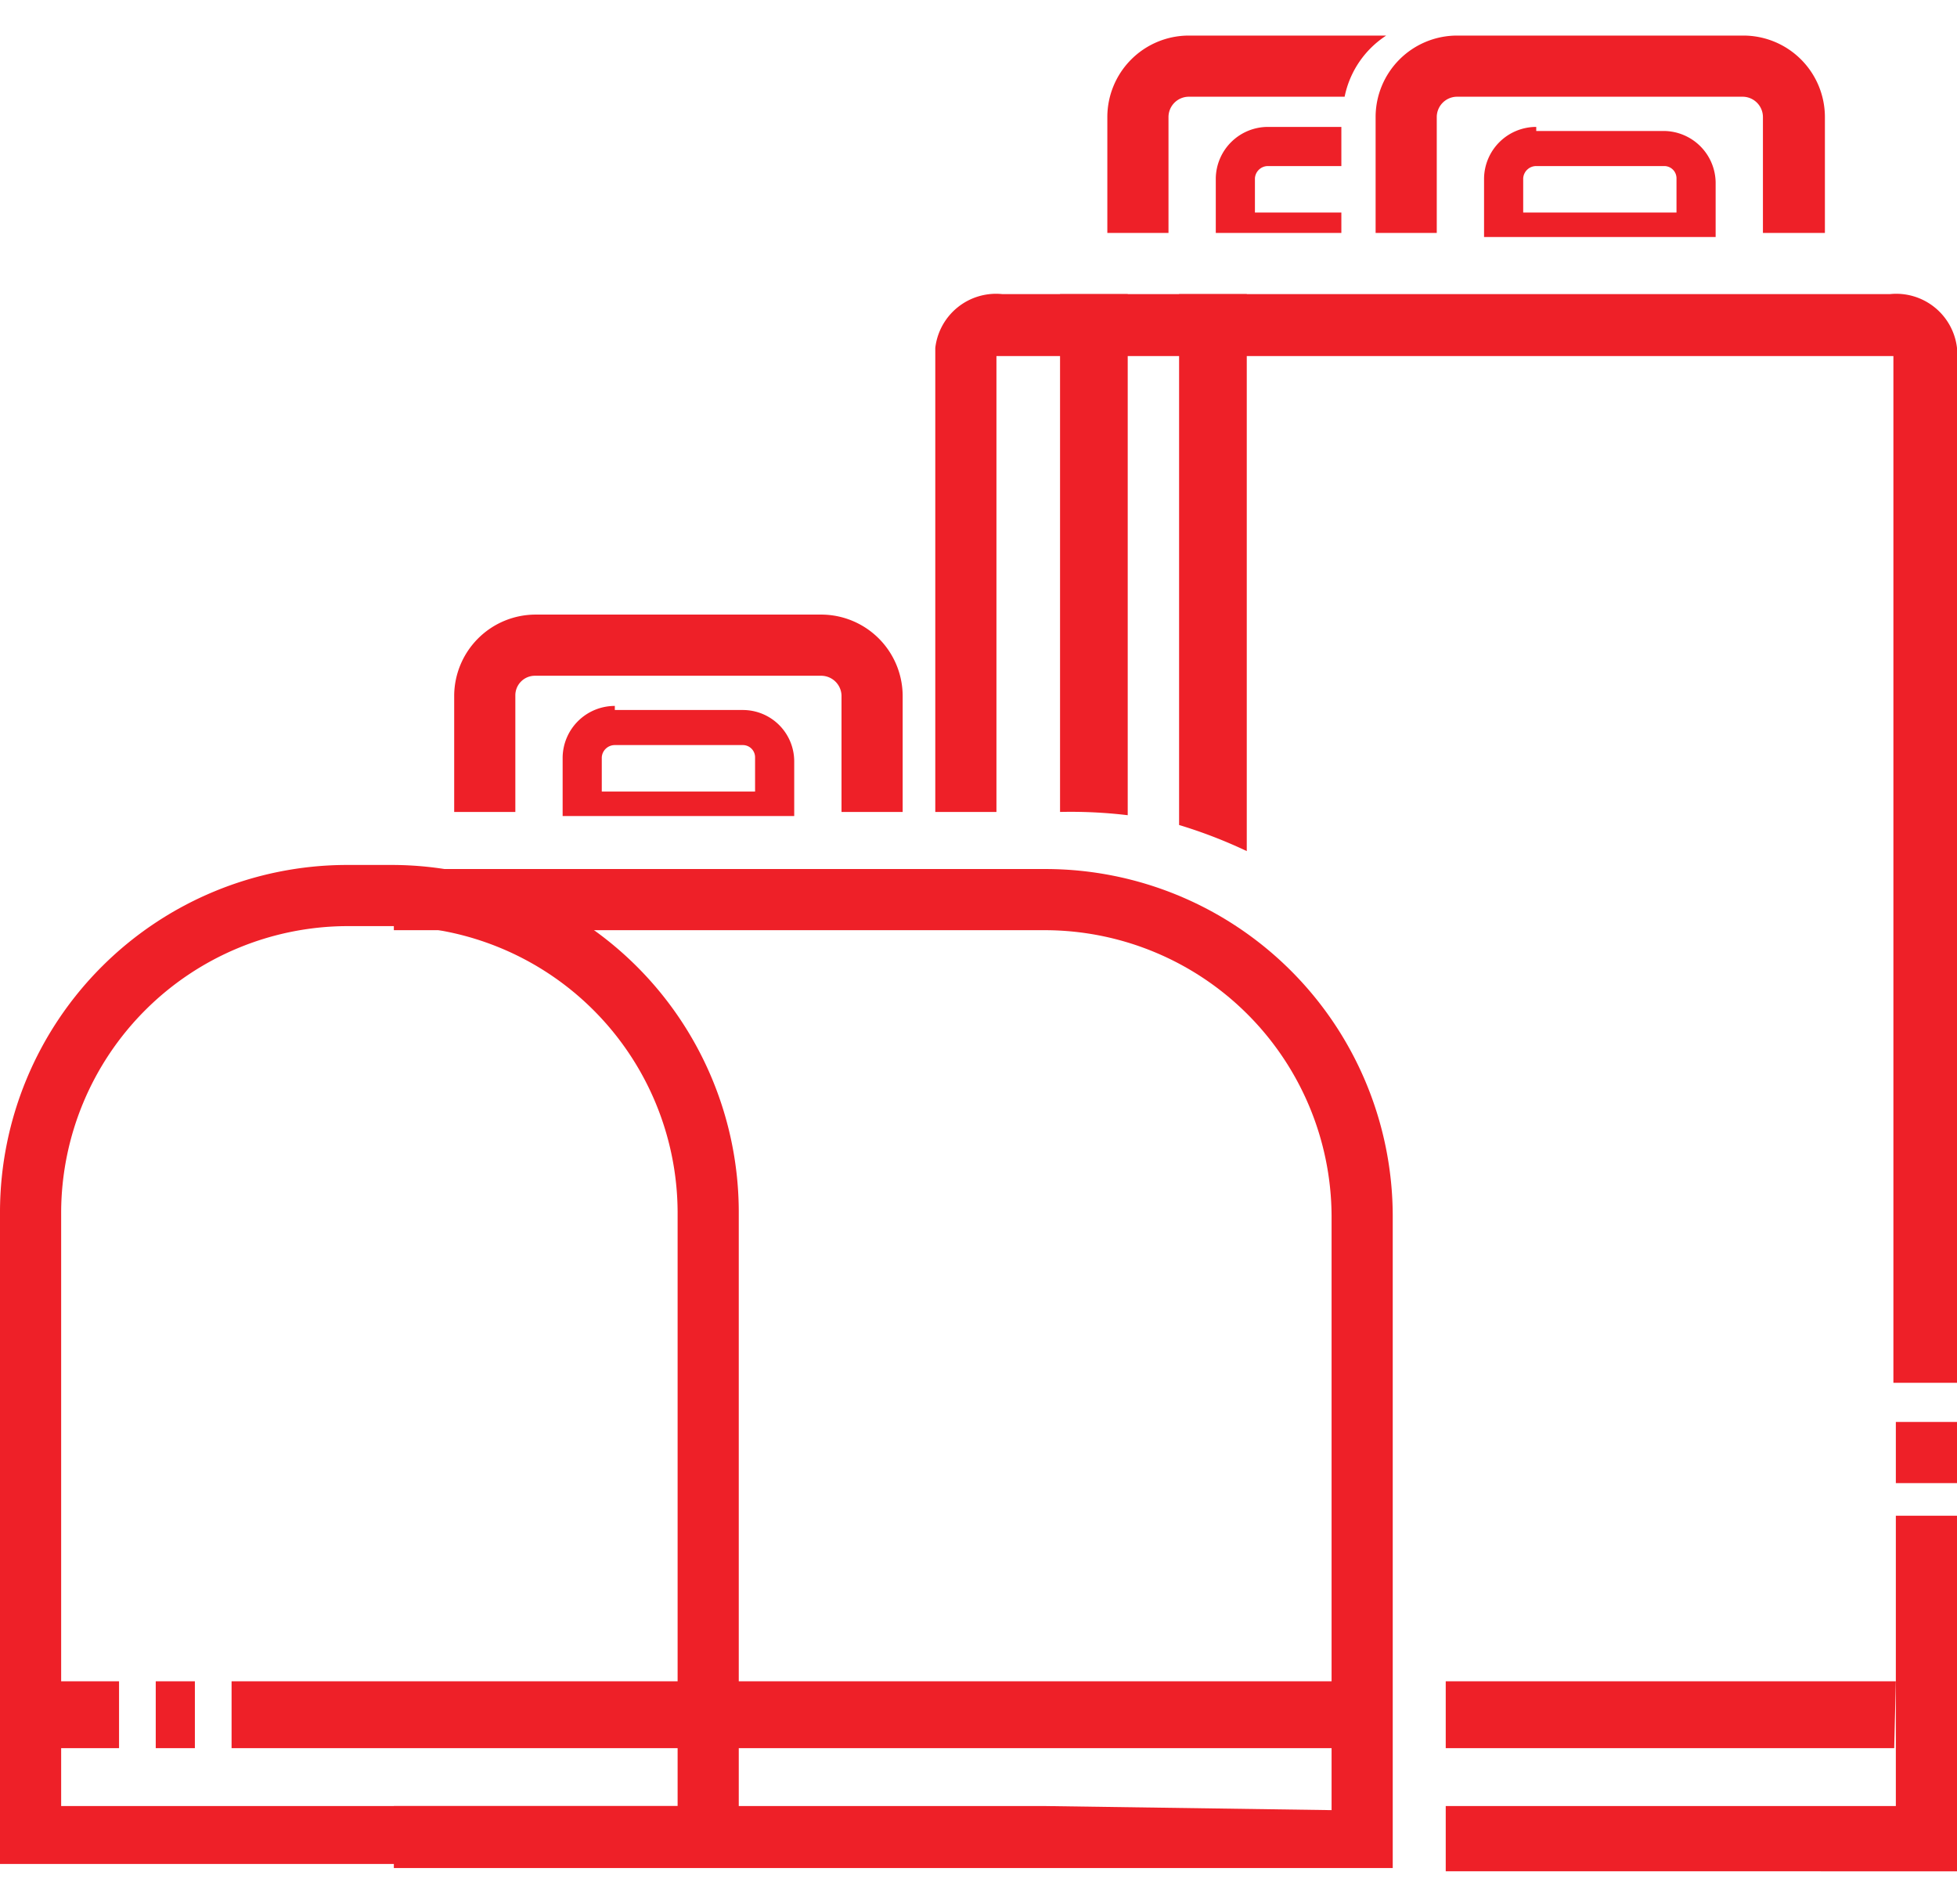 <svg xmlns="http://www.w3.org/2000/svg" width="73px" height="71px" viewBox="0 0 24 22.47"><defs><style>.cls-1{fill:#ee2028;fill-rule:evenodd;}</style></defs><g id="Layer_2" data-name="Layer 2"><g id="Layer_1-2" data-name="Layer 1"><path class="cls-1" d="M17.86,0h3.52a1,1,0,0,1,1,1V2.42h-.76V1a.25.25,0,0,0-.24-.25H17.86a.25.25,0,0,0-.24.25V2.42h-.75V1A1,1,0,0,1,17.86,0Z"></path><path class="cls-1" d="M13,9.52V3.17h.83V9.56A5.84,5.84,0,0,0,13,9.52Z"></path><path class="cls-1" d="M14.46,9.68V3.17h.83V10A6,6,0,0,0,14.46,9.68Z"></path><path class="cls-1" d="M.75,21.71H8.31V14.42a3.52,3.52,0,0,0-3.5-3.5H4.25a3.52,3.52,0,0,0-3.5,3.5Zm3.5-11.54h.56a4.26,4.26,0,0,1,4.25,4.25v8H0v-8A4.26,4.26,0,0,1,4.25,10.17Z"></path><path class="cls-1" d="M12.83,21.71h-8v.76H17.08v-8a4.26,4.26,0,0,0-4.25-4.25h-8v.75h8a3.52,3.52,0,0,1,3.5,3.5v7.29Z"></path><path class="cls-1" d="M1.46,21H0v-.82H1.46Zm.93,0H1.91v-.82h.48ZM17,21H2.84v-.82H17Zm6.23,0H17.73v-.82h5.52Z"></path><path class="cls-1" d="M20.56,2.17V1.75a.15.15,0,0,0-.15-.15H18.84a.16.16,0,0,0-.16.15v.42Zm-1.72-1h1.57a.64.64,0,0,1,.63.63v.67H18.2V1.75A.64.64,0,0,1,18.84,1.12Z"></path><path class="cls-1" d="M14.57,0H17a1.17,1.17,0,0,0-.51.75H14.57a.25.25,0,0,0-.24.25V2.42h-.75V1A1,1,0,0,1,14.57,0Z"></path><path class="cls-1" d="M15.55,1.12h.9V1.6h-.9a.16.16,0,0,0-.16.15v.42h1.06v.25H14.91V1.75A.64.64,0,0,1,15.55,1.12Z"></path><path class="cls-1" d="M24,16.52V3.83a.75.75,0,0,0-.82-.66H12.29a.75.75,0,0,0-.82.66V9.52h.75V3.93h11V16.52ZM24,17h-.75v.75H24Zm-6.27,5.51H24V18.15h-.75v3.56H17.73Z"></path><path class="cls-1" d="M6.56,7.1h3.51a1,1,0,0,1,1,1V9.52h-.75V8.09a.25.25,0,0,0-.25-.24H6.56a.24.24,0,0,0-.24.24V9.52H5.57V8.09A1,1,0,0,1,6.56,7.1Z"></path><path class="cls-1" d="M9.26,9.27V8.85a.15.15,0,0,0-.15-.15H7.54a.16.16,0,0,0-.16.15v.42Zm-1.72-1H9.11a.63.63,0,0,1,.63.63v.67H6.9V8.85A.64.64,0,0,1,7.54,8.22Z"></path></g></g></svg>